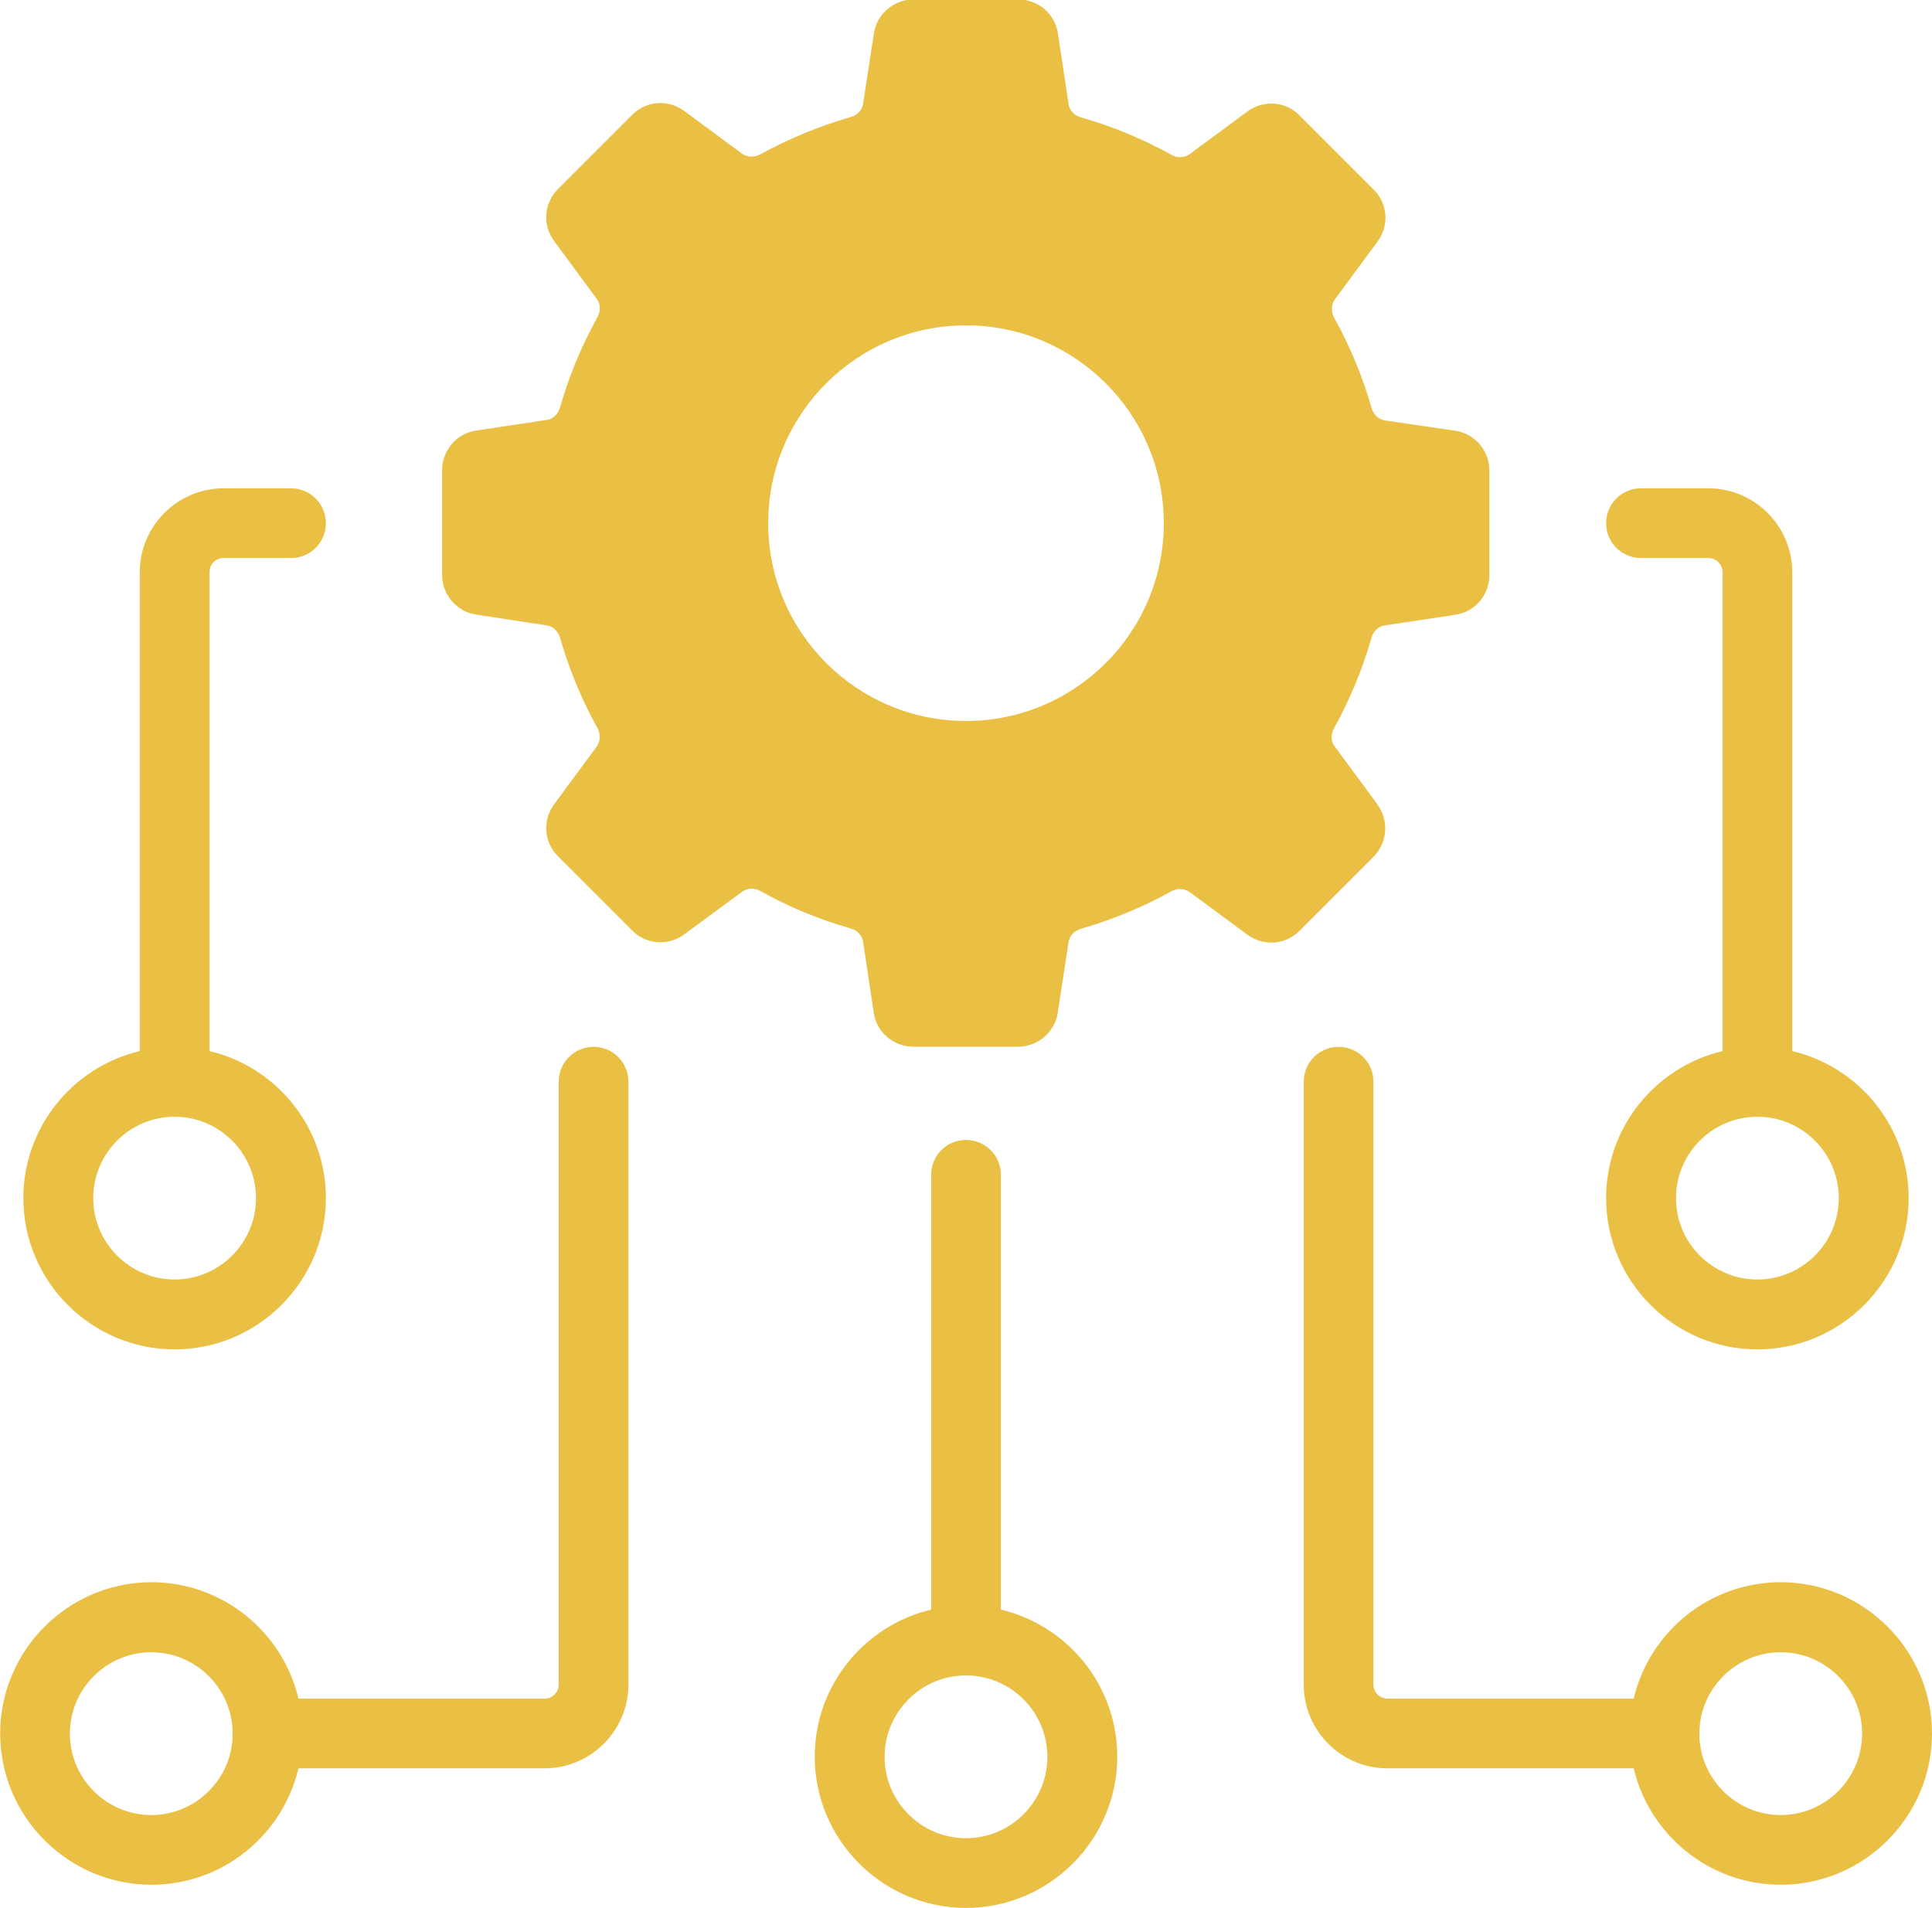 <?xml version="1.0" encoding="UTF-8"?>
<svg id="Layer_2" data-name="Layer 2" xmlns="http://www.w3.org/2000/svg" viewBox="0 0 114.18 112.77">
  <defs>
    <style>
      .cls-1 {
        fill: #e9bf44;
      }
    </style>
  </defs>
  <g id="Layer_1-2" data-name="Layer 1">
    <path class="cls-1" d="M94.92,70.81c0,4.92,4.02,8.94,8.94,8.94s8.94-4.02,8.94-8.94c0-4.22-2.94-7.76-6.88-8.69v-28.31c0-2.72-2.23-4.95-4.95-4.95h-3.99c-1.14,0-2.06.92-2.06,2.06s.92,2.06,2.06,2.06h3.99c.45,0,.83.37.83.83v28.31c-3.93.93-6.88,4.47-6.88,8.69h0ZM108.67,70.81c0,2.65-2.16,4.81-4.81,4.81s-4.81-2.16-4.81-4.81,2.16-4.81,4.81-4.81,4.81,2.16,4.81,4.81ZM10.32,79.75c4.92,0,8.94-4.02,8.94-8.94,0-4.22-2.94-7.76-6.88-8.69v-28.31c0-.45.37-.83.83-.83h3.99c1.14,0,2.06-.92,2.06-2.06s-.92-2.06-2.06-2.06h-3.99c-2.72,0-4.95,2.23-4.95,4.95v28.31c-3.93.93-6.88,4.47-6.88,8.69,0,4.92,4.02,8.94,8.94,8.94h0ZM10.32,66c2.65,0,4.81,2.16,4.81,4.81s-2.16,4.81-4.81,4.81-4.81-2.16-4.81-4.81,2.16-4.81,4.81-4.81ZM59.15,95.13v-25.7c0-1.14-.92-2.06-2.06-2.06s-2.06.92-2.06,2.06v25.7c-3.93.93-6.88,4.47-6.88,8.69,0,4.92,4.02,8.94,8.94,8.94s8.94-4.02,8.94-8.94c0-4.22-2.94-7.76-6.88-8.69ZM57.09,108.64c-2.65,0-4.81-2.16-4.81-4.81s2.16-4.81,4.81-4.81,4.81,2.16,4.81,4.81-2.16,4.81-4.81,4.81ZM105.24,93.51c-4.22,0-7.76,2.94-8.69,6.88h-14.55c-.45,0-.83-.37-.83-.83v-35.63c0-1.14-.92-2.06-2.06-2.06s-2.06.92-2.06,2.06v35.63c0,2.72,2.21,4.95,4.95,4.95h14.55c.93,3.93,4.47,6.88,8.69,6.88,4.92,0,8.94-4.02,8.94-8.94s-4.02-8.94-8.94-8.94h0ZM105.24,107.27c-2.65,0-4.81-2.16-4.81-4.81s2.16-4.81,4.81-4.81,4.81,2.16,4.81,4.81-2.16,4.81-4.81,4.81ZM35.08,61.87c-1.14,0-2.06.92-2.06,2.06v35.63c0,.45-.37.83-.83.83h-14.55c-.93-3.93-4.47-6.88-8.69-6.88-4.92,0-8.94,4.02-8.94,8.94s4.02,8.94,8.94,8.94c4.22,0,7.76-2.94,8.69-6.88h14.55c2.72,0,4.95-2.23,4.95-4.95v-35.63c0-1.14-.92-2.06-2.06-2.06h0ZM8.94,107.27c-2.65,0-4.81-2.16-4.81-4.81s2.16-4.81,4.81-4.81,4.81,2.16,4.81,4.81-2.16,4.81-4.81,4.81ZM81.4,47.53l-2.51-3.4c-.24-.3-.25-.73-.05-1.09.93-1.68,1.68-3.47,2.21-5.34.11-.4.42-.69.8-.74l4.18-.63c1.14-.17,1.99-1.17,1.99-2.33v-6.21c0-1.16-.87-2.16-1.99-2.33l-4.17-.61c-.37-.05-.69-.34-.8-.74-.54-1.87-1.28-3.66-2.21-5.33-.2-.37-.18-.78.05-1.1l2.51-3.4c.7-.95.61-2.24-.22-3.07l-4.4-4.4c-.83-.83-2.12-.92-3.07-.22l-3.4,2.51c-.32.24-.73.25-1.09.05-1.68-.93-3.47-1.68-5.34-2.21-.4-.11-.69-.42-.74-.8l-.63-4.18c-.17-1.14-1.17-1.99-2.33-1.99h-6.21c-1.16,0-2.16.87-2.33,1.99l-.64,4.16c-.05.37-.34.69-.74.8-1.87.54-3.66,1.28-5.33,2.2-.37.2-.78.18-1.1-.05l-3.4-2.51c-.95-.7-2.24-.61-3.07.22l-4.4,4.4c-.83.83-.92,2.12-.22,3.07l2.51,3.4c.24.3.25.73.05,1.09-.93,1.68-1.68,3.47-2.21,5.34-.11.4-.42.69-.8.74l-4.18.63c-1.14.17-1.99,1.17-1.99,2.33v6.21c0,1.16.87,2.16,1.99,2.33l4.18.64c.37.05.69.34.8.74.54,1.87,1.28,3.66,2.21,5.33.2.37.18.78-.05,1.1l-2.51,3.4c-.7.95-.61,2.24.22,3.07l4.4,4.4c.83.83,2.12.92,3.07.22l3.41-2.51c.32-.24.73-.25,1.09-.05,1.65.93,3.46,1.68,5.33,2.21.4.11.69.42.74.8l.63,4.2c.17,1.14,1.17,1.99,2.33,1.99h6.21c1.16,0,2.16-.87,2.33-1.99l.64-4.18c.05-.37.34-.69.74-.8,1.86-.54,3.66-1.28,5.33-2.21.37-.2.78-.18,1.1.05l3.4,2.51c.95.7,2.24.61,3.07-.22l4.4-4.4c.81-.84.91-2.13.21-3.08h0ZM57.09,42.61c-6.45,0-11.69-5.24-11.69-11.69s5.24-11.69,11.69-11.69,11.69,5.24,11.69,11.69-5.24,11.69-11.69,11.69Z"/>
  </g>
</svg>
